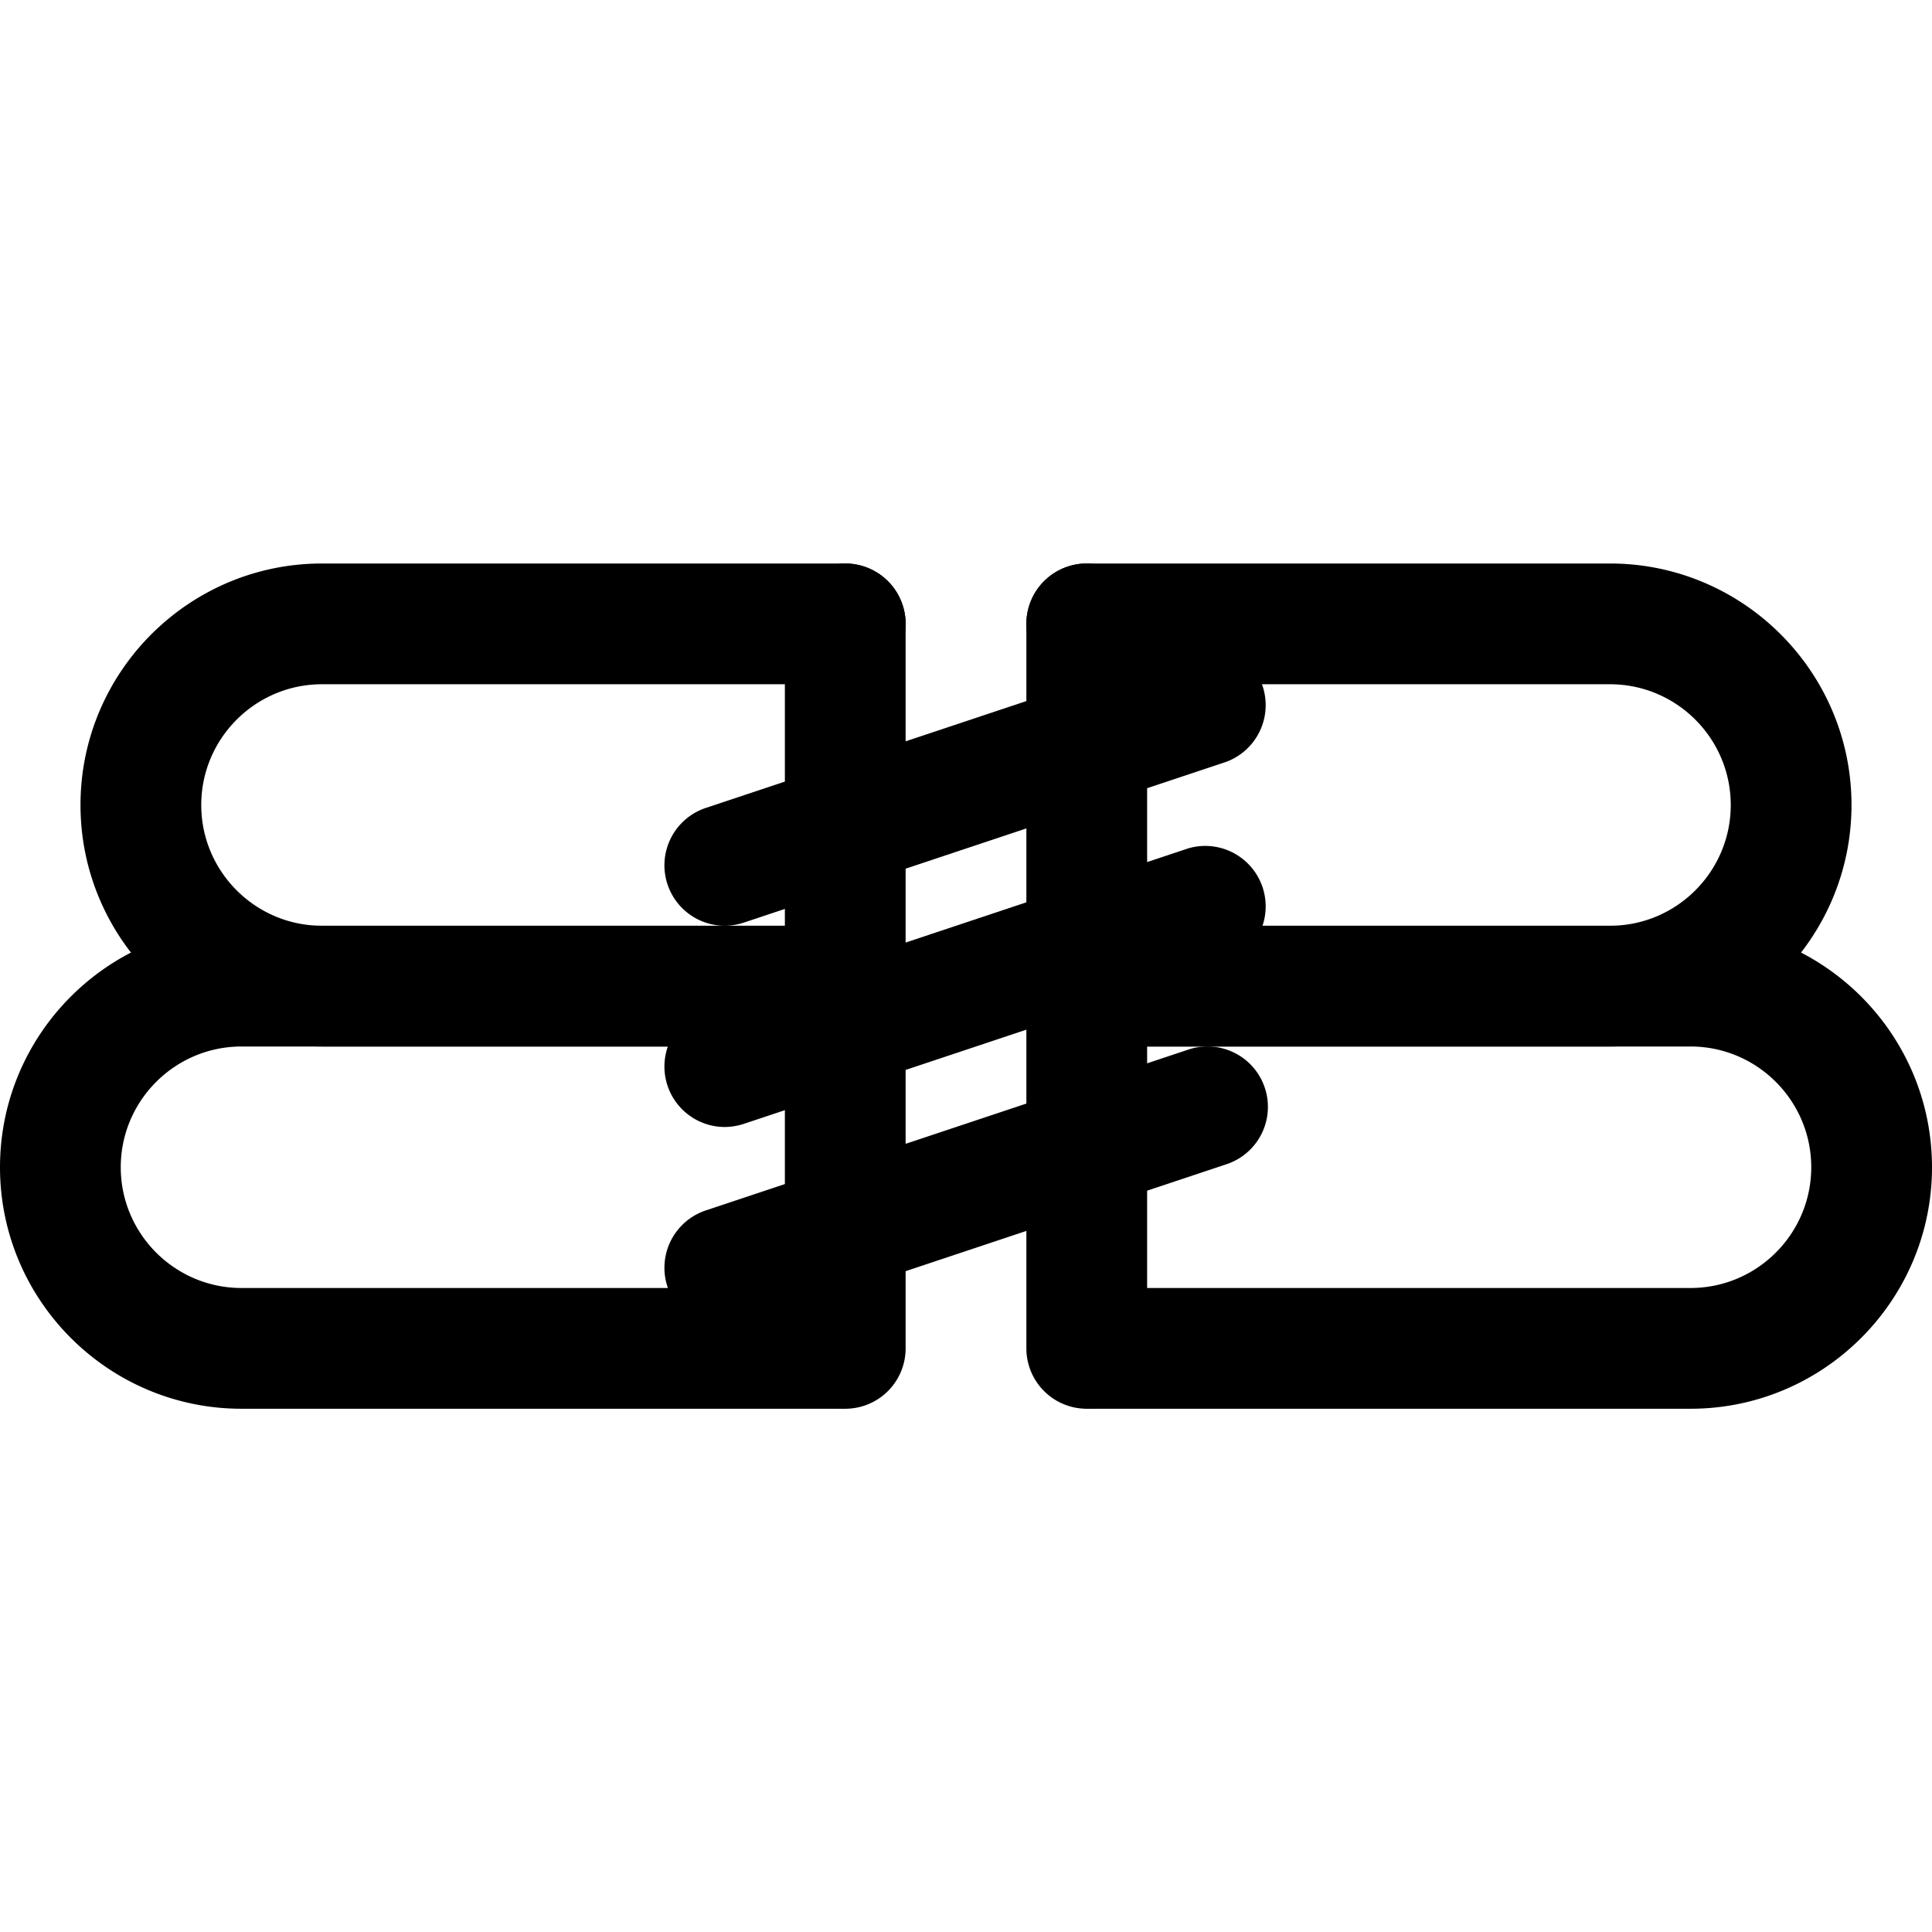 <svg xmlns="http://www.w3.org/2000/svg" viewBox="0 0 24 24" id="balenciaga">
  <path d="M13.5 17.5a.75.75 0 0 1-.75-.75v-9a.75.75 0 0 1 1.5 0v9a.75.75 0 0 1-.75.75z"></path>
  <path d="M20 13h-6.169a.75.75 0 0 1 0-1.5H20c.827 0 1.5-.673 1.5-1.5s-.673-1.5-1.5-1.5h-6.5a.75.75 0 0 1 0-1.5H20c1.654 0 3 1.346 3 3s-1.346 3-3 3z"></path>
  <path d="M21 17.5h-7.419a.75.75 0 0 1 0-1.5H21c.827 0 1.5-.673 1.5-1.5S21.827 13 21 13h-7.5a.75.75 0 0 1 0-1.5H21c1.654 0 3 1.346 3 3s-1.346 3-3 3zm-10.5 0a.75.75 0 0 1-.75-.75v-9a.75.75 0 0 1 1.5 0v9a.75.75 0 0 1-.75.75z"></path>
  <path d="M10.169 13H4c-1.654 0-3-1.346-3-3s1.346-3 3-3h6.5a.75.75 0 0 1 0 1.5H4c-.827 0-1.5.673-1.5 1.5s.673 1.5 1.5 1.5h6.169a.75.75 0 0 1 0 1.5z"></path>
  <path d="M10.419 17.5H3c-1.654 0-3-1.346-3-3s1.346-3 3-3h7.5a.75.75 0 0 1 0 1.5H3c-.827 0-1.5.673-1.5 1.5S2.173 16 3 16h7.419a.75.75 0 0 1 0 1.5zM9 11.5a.751.751 0 0 1-.237-1.462l6-2a.751.751 0 0 1 .474 1.424l-6 2A.787.787 0 0 1 9 11.5z"></path>
  <path d="M9 14a.751.751 0 0 1-.237-1.462l6-2a.751.751 0 0 1 .474 1.424l-6 2A.787.787 0 0 1 9 14zm0 2.5a.751.751 0 0 1-.237-1.462l6-2a.75.75 0 0 1 .474 1.424l-6 2A.787.787 0 0 1 9 16.5z"></path>
</svg>
